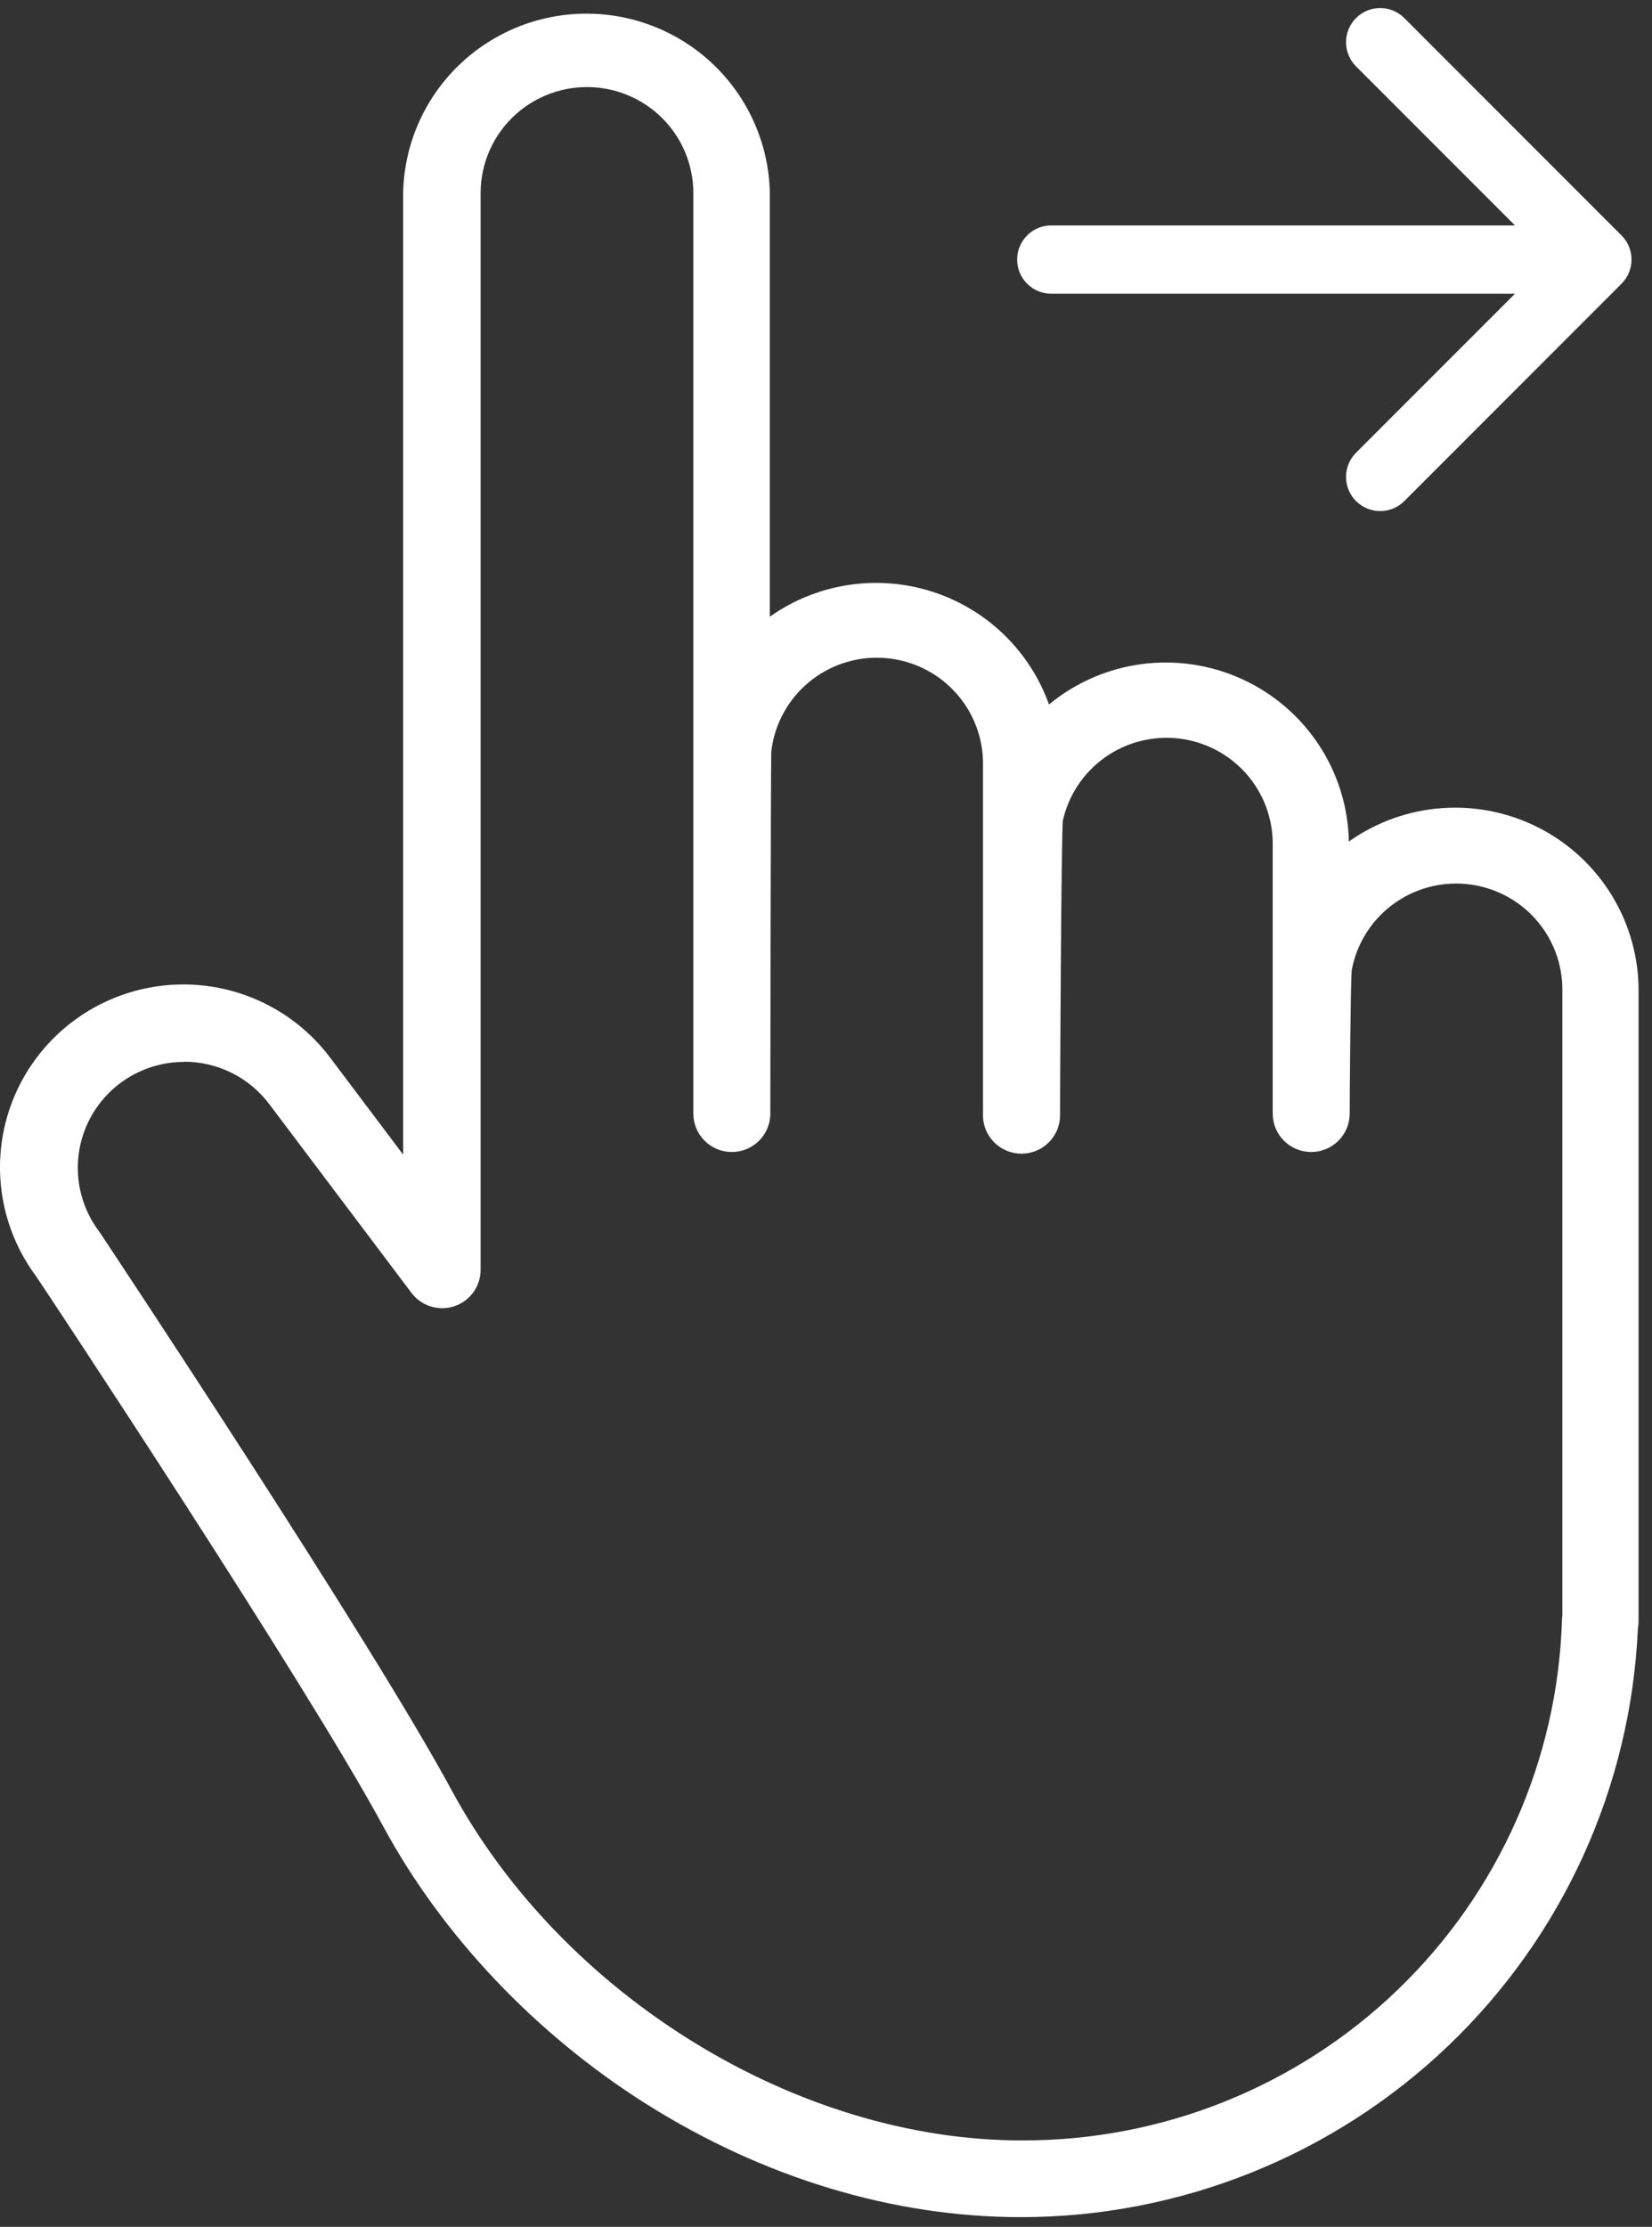 <?xml version="1.0" encoding="UTF-8"?> <svg xmlns="http://www.w3.org/2000/svg" width="121" height="163" viewBox="0 0 121 163" fill="none"><rect x="0" y="0" width="121" height="163" fill="#333333" stroke="none"/> <path d="M74.805 162.291C65.437 162.291 55.951 159.427 47.348 154.015C39.234 148.899 32.388 141.676 28.064 133.678C22.421 123.237 3.659 94.921 2.648 93.425C0.524 90.575 -0.376 87 0.144 83.488C0.665 79.977 2.565 76.815 5.426 74.698C8.286 72.582 11.873 71.685 15.398 72.204C18.923 72.723 22.096 74.616 24.22 77.466L29.528 84.515V14.136C29.593 10.63 31.037 7.289 33.548 4.833C36.059 2.376 39.438 1 42.957 1C46.476 1 49.855 2.376 52.366 4.833C54.877 7.289 56.321 10.63 56.386 14.136V45.142C58.079 43.943 60.028 43.152 62.08 42.83C64.132 42.508 66.231 42.664 68.212 43.287C70.194 43.909 72.003 44.981 73.498 46.418C74.994 47.854 76.135 49.617 76.832 51.567C78.775 49.963 81.133 48.938 83.635 48.609C86.137 48.281 88.681 48.663 90.975 49.71C93.269 50.758 95.22 52.429 96.604 54.532C97.988 56.635 98.748 59.084 98.797 61.598C100.806 60.173 103.17 59.327 105.629 59.152C108.089 58.977 110.549 59.48 112.741 60.606C114.933 61.732 116.771 63.438 118.054 65.536C119.338 67.634 120.017 70.043 120.017 72.5V118.686C120.016 118.86 119.999 119.035 119.966 119.206C119.448 130.798 114.465 141.745 106.054 149.769C97.642 157.794 86.45 162.279 74.805 162.291ZM13.484 77.731C12.04 77.729 10.623 78.129 9.393 78.885C8.164 79.641 7.17 80.723 6.523 82.01C5.876 83.297 5.601 84.739 5.73 86.172C5.859 87.606 6.386 88.976 7.252 90.128C7.284 90.174 7.316 90.215 7.343 90.261C8.153 91.474 27.176 120.113 33.066 131.016C41.229 146.122 58.399 156.673 74.818 156.673C85.094 156.714 94.979 152.758 102.373 145.648C109.766 138.537 114.083 128.833 114.406 118.599C114.406 118.499 114.406 118.394 114.434 118.294V72.528C114.46 70.585 113.752 68.703 112.451 67.255C111.151 65.807 109.351 64.899 107.41 64.71C105.469 64.521 103.528 65.066 101.971 66.236C100.414 67.406 99.355 69.116 99.003 71.028C98.921 72.218 98.857 80.147 98.857 81.515C98.857 82.26 98.56 82.974 98.031 83.501C97.502 84.028 96.785 84.324 96.038 84.324C95.29 84.324 94.573 84.028 94.044 83.501C93.516 82.974 93.219 82.26 93.219 81.515V61.863C93.245 59.943 92.555 58.082 91.284 56.64C90.012 55.198 88.249 54.278 86.335 54.057C84.421 53.836 82.493 54.331 80.924 55.445C79.356 56.56 78.258 58.214 77.843 60.089C77.724 62.15 77.642 79.978 77.642 81.52C77.657 81.898 77.595 82.276 77.46 82.63C77.326 82.985 77.12 83.308 76.857 83.582C76.593 83.855 76.277 84.073 75.927 84.221C75.577 84.37 75.201 84.446 74.82 84.446C74.44 84.446 74.064 84.37 73.714 84.221C73.364 84.073 73.048 83.855 72.784 83.582C72.521 83.308 72.315 82.985 72.18 82.63C72.046 82.276 71.984 81.898 71.999 81.52V56.049C72.039 54.055 71.306 52.123 69.954 50.654C68.6 49.184 66.731 48.291 64.734 48.16C62.737 48.028 60.767 48.669 59.231 49.947C57.696 51.227 56.715 53.046 56.491 55.028C56.45 56.929 56.422 80.357 56.422 81.515C56.422 82.26 56.125 82.974 55.596 83.501C55.068 84.028 54.351 84.324 53.603 84.324C52.856 84.324 52.139 84.028 51.61 83.501C51.081 82.974 50.784 82.26 50.784 81.515V14.136C50.784 12.077 49.964 10.102 48.502 8.647C47.041 7.191 45.06 6.373 42.993 6.373C40.927 6.373 38.946 7.191 37.484 8.647C36.023 10.102 35.203 12.077 35.203 14.136V92.942C35.205 93.532 35.02 94.108 34.675 94.587C34.33 95.067 33.841 95.425 33.28 95.612C32.718 95.799 32.111 95.805 31.546 95.628C30.981 95.452 30.486 95.102 30.132 94.629L19.735 80.836C19.008 79.864 18.063 79.076 16.975 78.534C15.887 77.992 14.687 77.713 13.47 77.717L13.484 77.731Z" fill="white"></path> <path d="M77 16.5C75.619 16.5 74.5 17.619 74.5 19C74.5 20.381 75.619 21.5 77 21.5V16.5ZM118.768 20.768C119.744 19.791 119.744 18.209 118.768 17.232L102.858 1.322C101.882 0.346 100.299 0.346 99.322 1.322C98.346 2.299 98.346 3.882 99.322 4.858L113.464 19L99.322 33.142C98.346 34.118 98.346 35.701 99.322 36.678C100.299 37.654 101.882 37.654 102.858 36.678L118.768 20.768ZM77 21.5L117 21.5V16.5L77 16.5V21.5Z" fill="white"></path> </svg> 